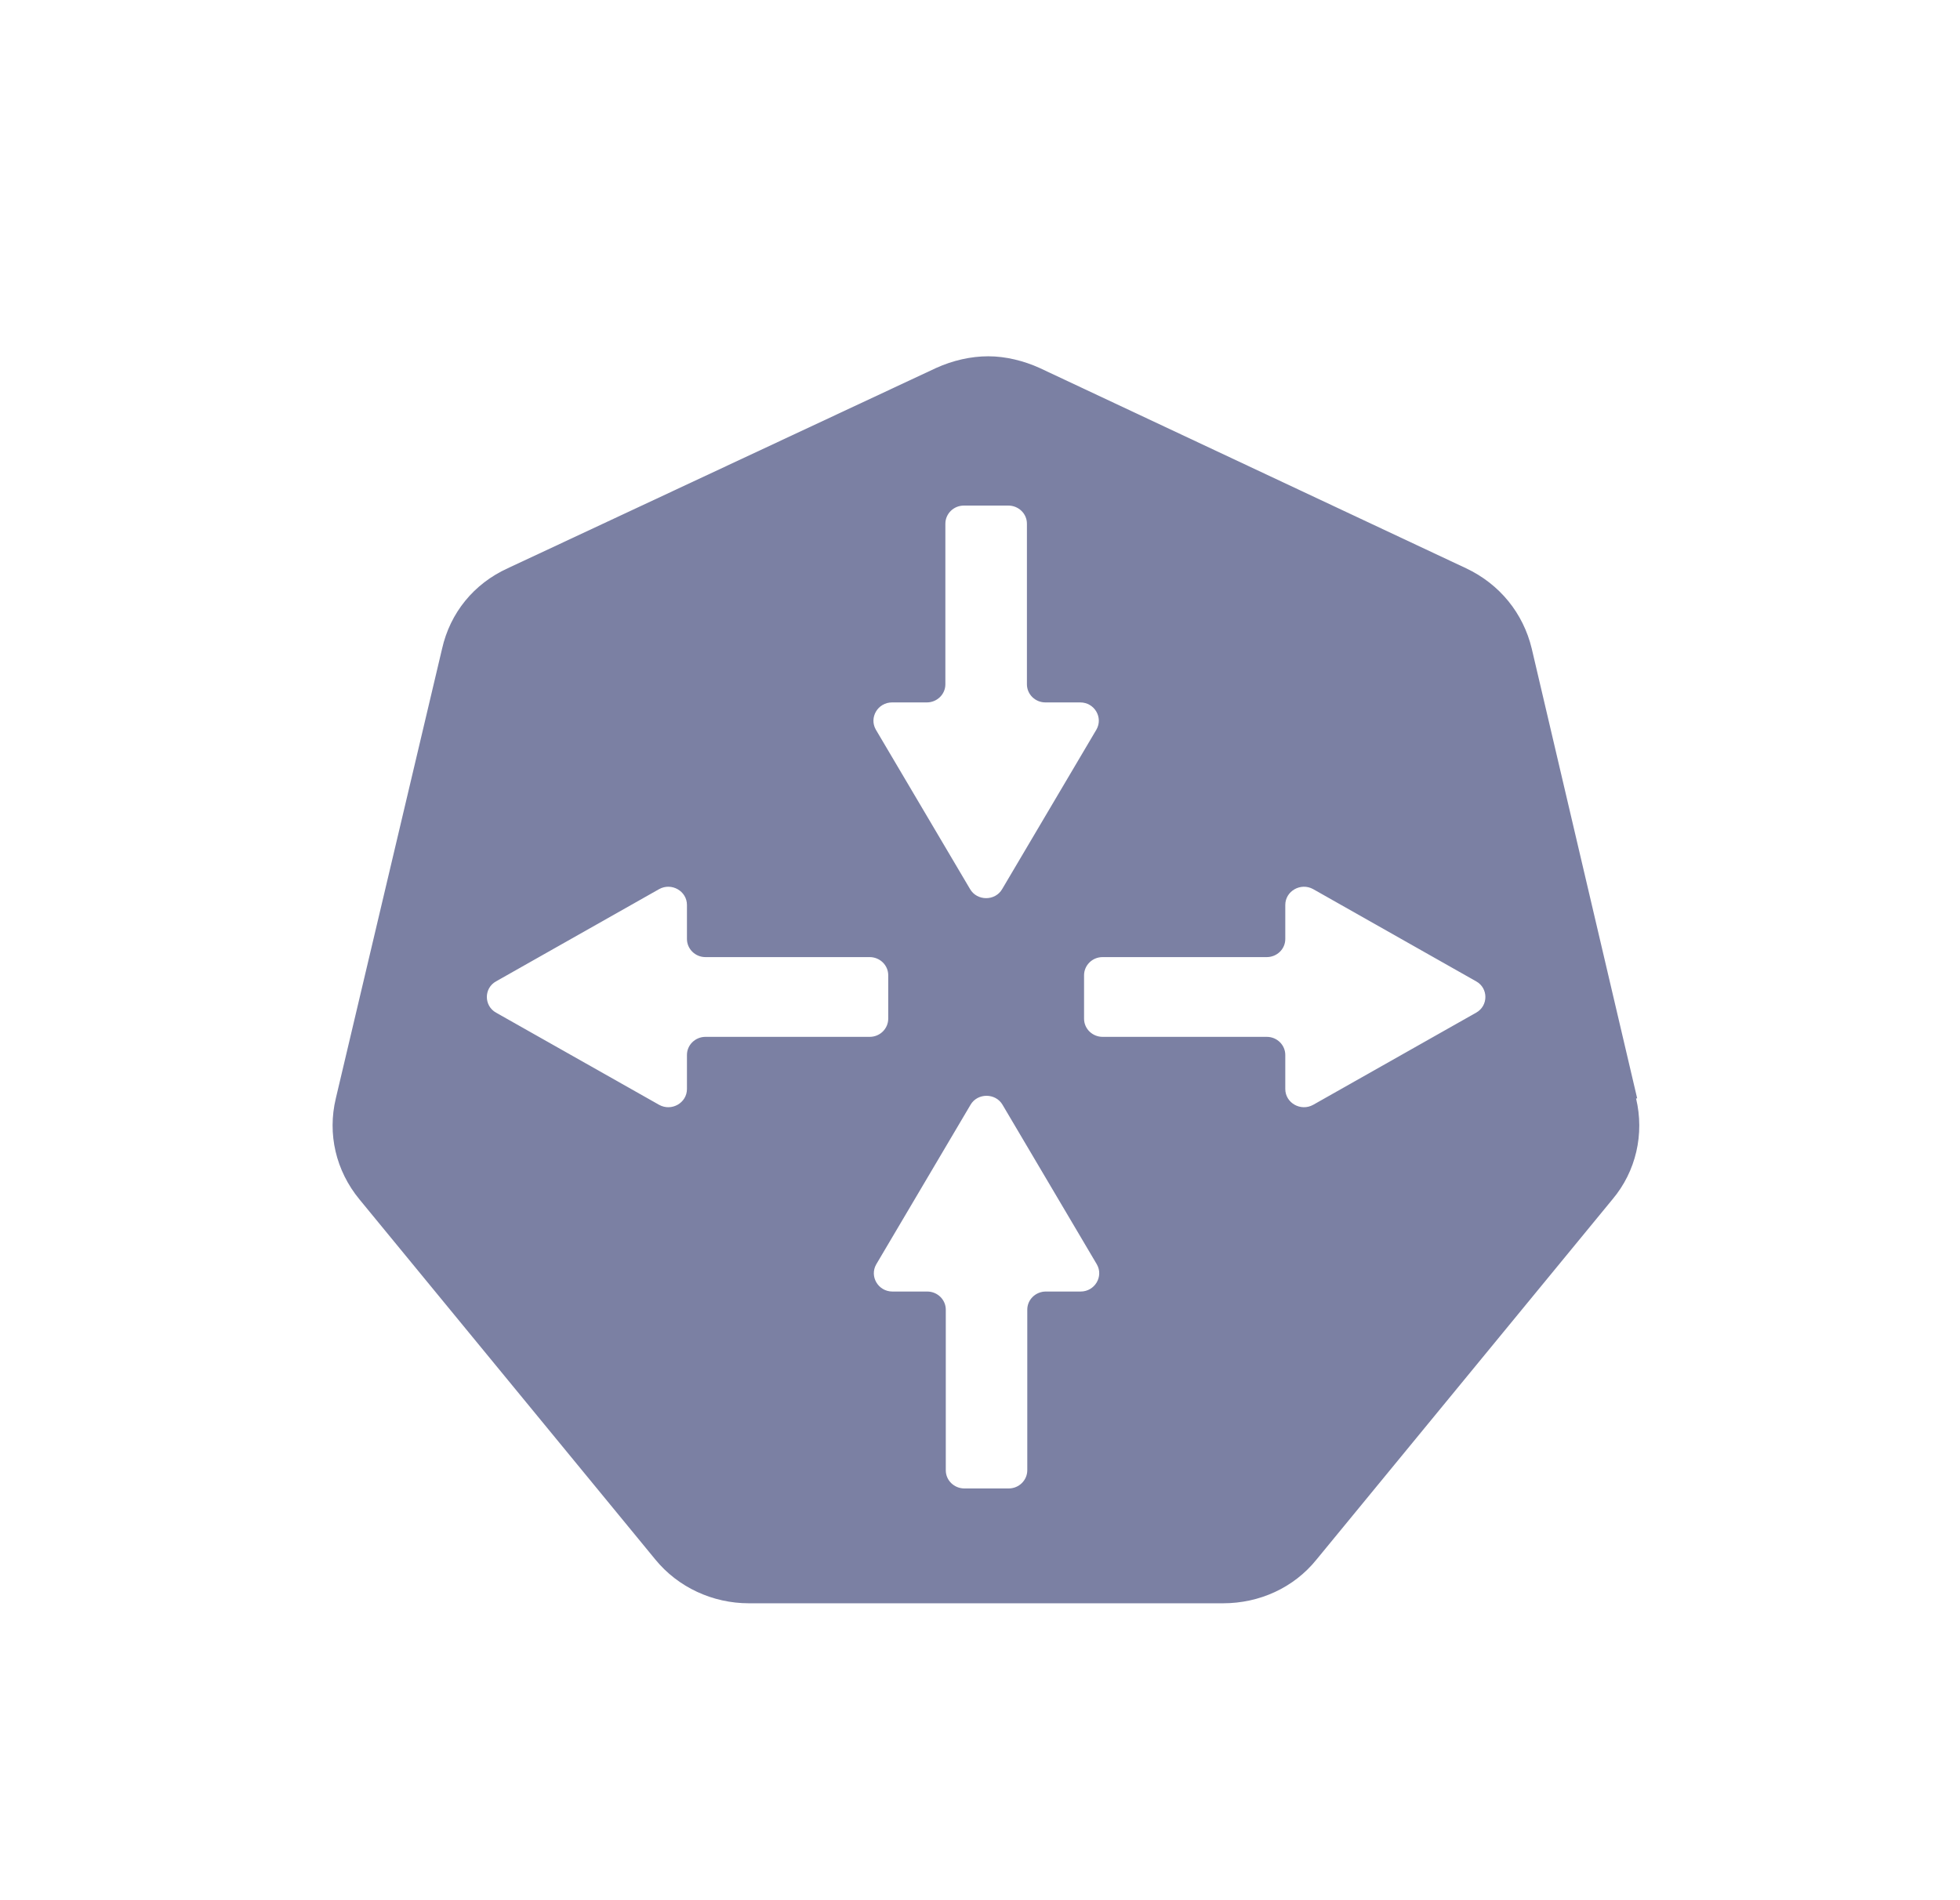 <svg width="33" height="32" viewBox="0 0 33 32" fill="none" xmlns="http://www.w3.org/2000/svg">
<path fill-rule="evenodd" clip-rule="evenodd" d="M27.565 18.498L25.79 10.925C25.647 10.327 25.25 9.837 24.684 9.57L17.504 6.197C17.238 6.076 16.932 6 16.639 6C16.346 6 16.041 6.07 15.761 6.197L8.548 9.57C7.976 9.831 7.579 10.321 7.443 10.925L5.654 18.498C5.511 19.096 5.654 19.714 6.051 20.197L11.033 26.262C11.417 26.733 12.002 27 12.607 27H20.593C21.205 27 21.784 26.739 22.167 26.262L27.149 20.197C27.546 19.726 27.689 19.096 27.546 18.498H27.559H27.565ZM15.02 11.829H15.605C15.774 11.829 15.917 11.695 15.917 11.524V8.819C15.917 8.654 16.054 8.514 16.229 8.514H16.977C17.146 8.514 17.29 8.647 17.29 8.819V11.524C17.29 11.689 17.426 11.829 17.602 11.829H18.187C18.428 11.829 18.577 12.084 18.46 12.287L16.873 14.973C16.756 15.176 16.451 15.176 16.333 14.973L14.746 12.287C14.63 12.084 14.779 11.829 15.02 11.829ZM11.878 17.461C11.709 17.461 11.566 17.595 11.566 17.766V18.339C11.566 18.575 11.306 18.721 11.098 18.606L8.353 17.054C8.145 16.939 8.145 16.64 8.353 16.526L11.098 14.973C11.306 14.858 11.566 15.005 11.566 15.24V15.813C11.566 15.978 11.703 16.118 11.878 16.118H14.643C14.812 16.118 14.955 16.252 14.955 16.424V17.155C14.955 17.321 14.818 17.461 14.643 17.461H11.878ZM18.187 21.75H17.608C17.439 21.75 17.296 21.884 17.296 22.055V24.76C17.296 24.925 17.159 25.066 16.984 25.066H16.236C16.067 25.066 15.924 24.932 15.924 24.76V22.055C15.924 21.89 15.787 21.75 15.611 21.75H15.026C14.786 21.75 14.636 21.495 14.753 21.292L16.34 18.606C16.457 18.403 16.763 18.403 16.88 18.606L18.467 21.292C18.584 21.495 18.434 21.75 18.194 21.75H18.187ZM24.853 17.054L22.109 18.606C21.901 18.721 21.64 18.575 21.64 18.339V17.766C21.64 17.601 21.504 17.461 21.328 17.461H18.564C18.395 17.461 18.252 17.327 18.252 17.155V16.424C18.252 16.258 18.389 16.118 18.564 16.118H21.328C21.497 16.118 21.64 15.985 21.64 15.813V15.24C21.64 15.005 21.901 14.858 22.109 14.973L24.853 16.526C25.061 16.64 25.061 16.939 24.853 17.054Z" fill="#7B80A3"/>
</svg>
